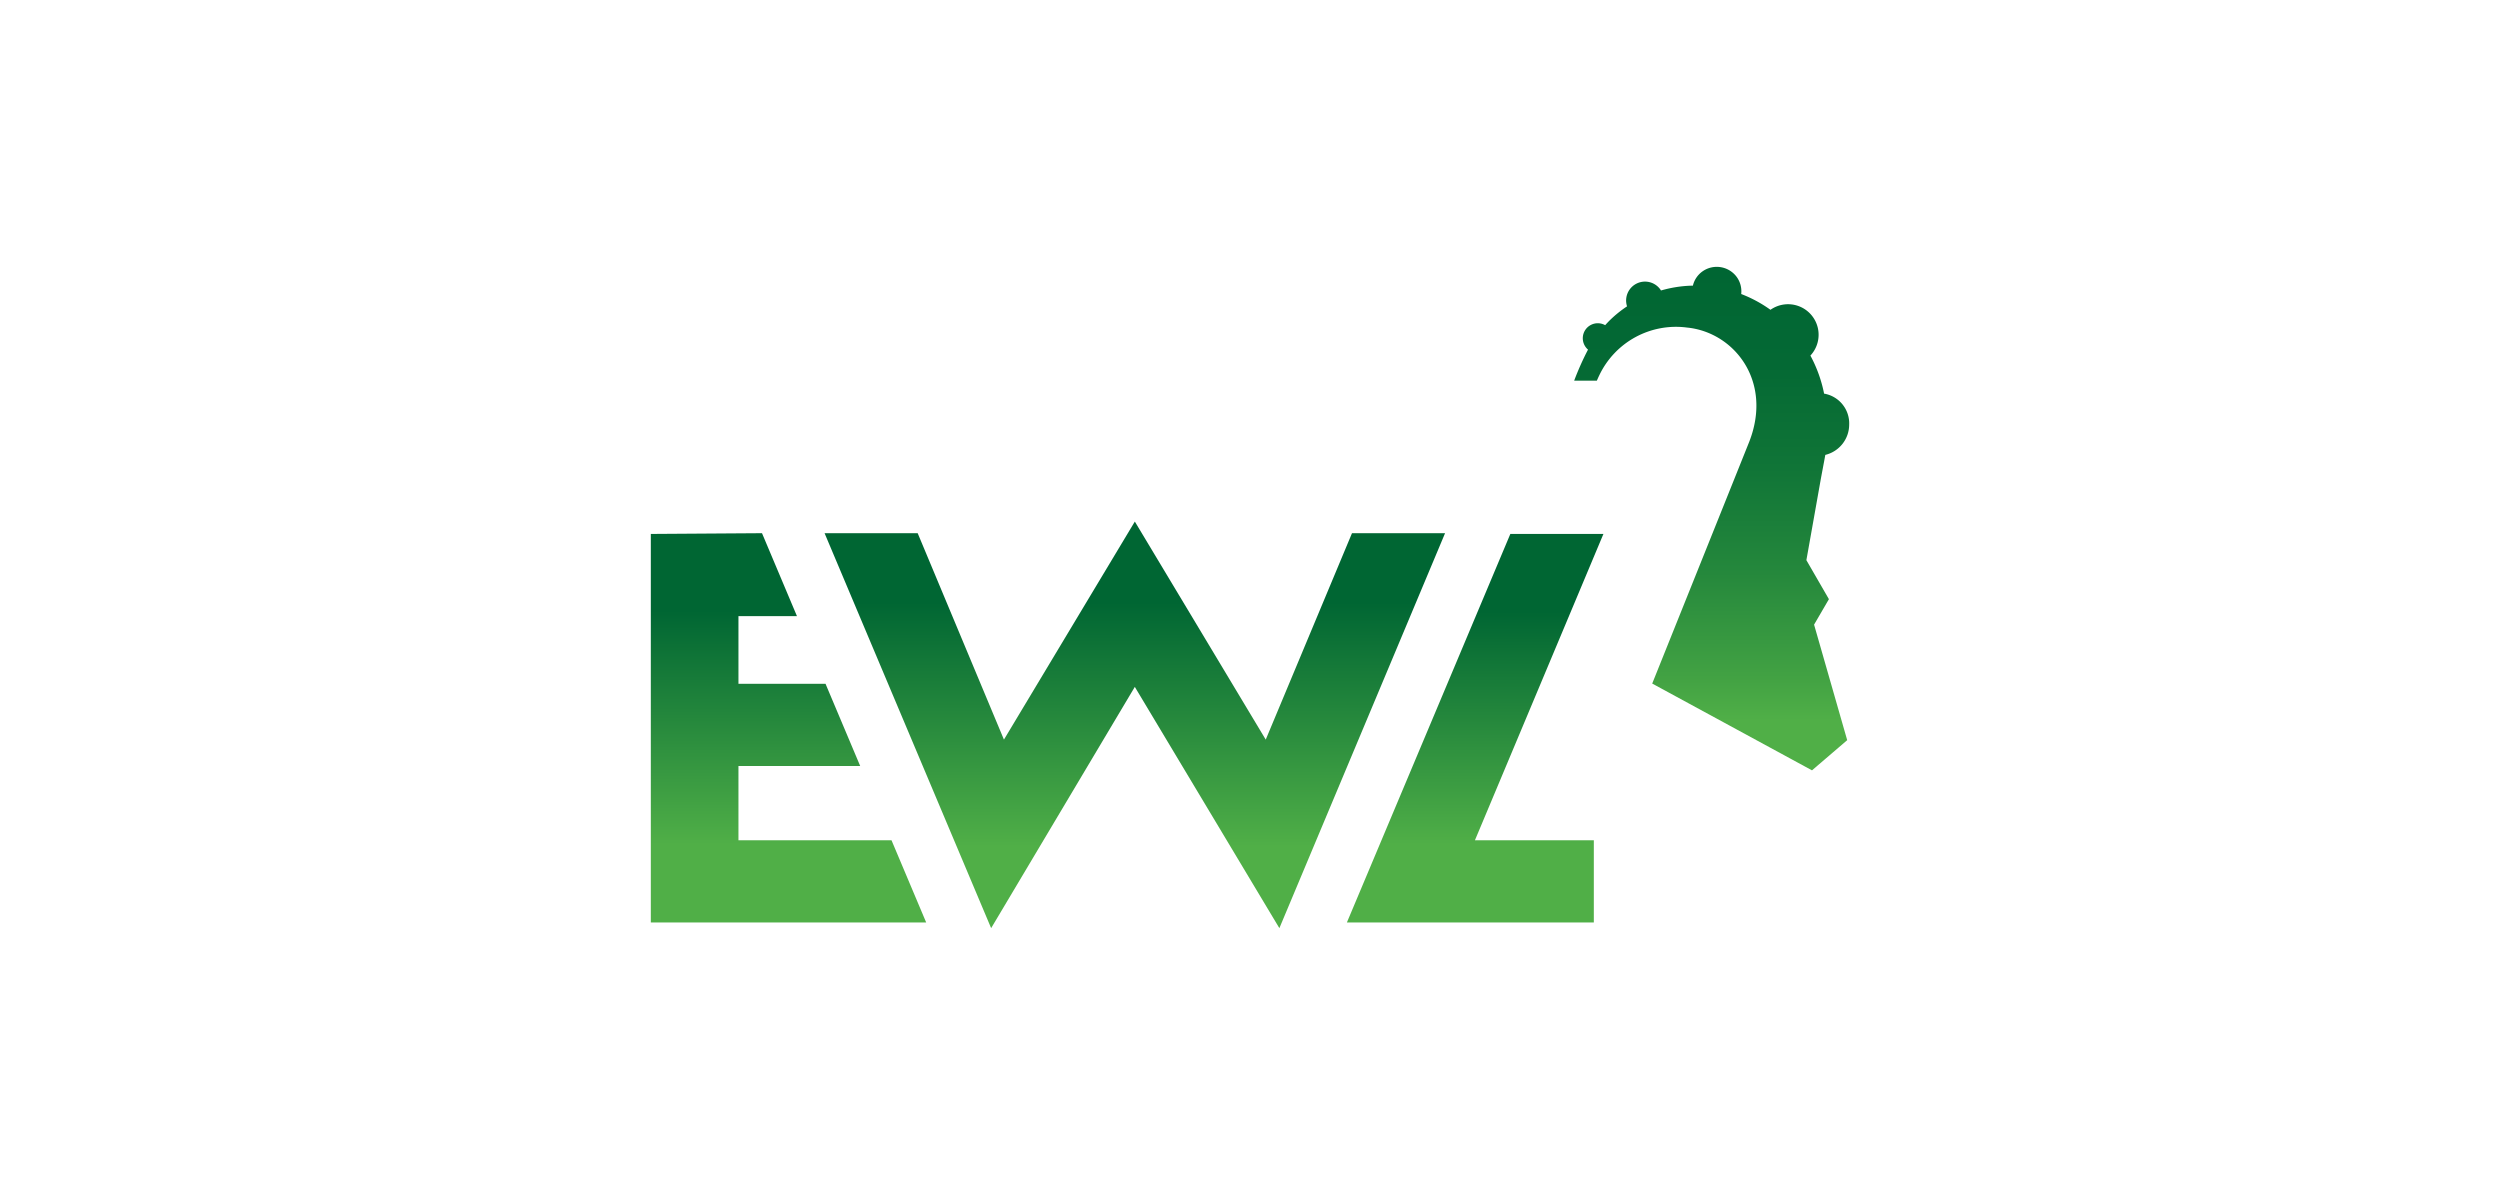 <?xml version="1.0" encoding="UTF-8"?>
<svg xmlns="http://www.w3.org/2000/svg" xmlns:xlink="http://www.w3.org/1999/xlink" width="500" height="239" viewBox="0 0 500 239">
  <rect x="0" y="0" width="500" height="239" fill="#333333" stroke="none"/>
  <defs>
    <linearGradient id="linear-gradient" x1="0.5" y1="1" x2="0.5" gradientUnits="objectBoundingBox">
      <stop offset="0.2" stop-color="#50af47"></stop>
      <stop offset="0.8" stop-color="#063"></stop>
    </linearGradient>
    <linearGradient id="linear-gradient-4" x1="0.5" y1="1" x2="0.5" gradientUnits="objectBoundingBox">
      <stop offset="0.1" stop-color="#50af47"></stop>
      <stop offset="0.184" stop-color="#42a243"></stop>
      <stop offset="0.392" stop-color="#25883c"></stop>
      <stop offset="0.599" stop-color="#107537"></stop>
      <stop offset="0.803" stop-color="#046934"></stop>
      <stop offset="1" stop-color="#063"></stop>
    </linearGradient>
    <clipPath id="clip-EWL">
      <rect width="500" height="239"></rect>
    </clipPath>
  </defs>
  <g id="EWL" clip-path="url(#clip-EWL)">
    <rect width="500" height="239" fill="#fff"></rect>
    <g id="logo_ewl_def_ohne_GB" data-name="logo_ewl_def_ohne GB" transform="translate(130.163 53.369)">
      <path id="Pfad_312" data-name="Pfad 312" d="M48.138,119.969H17.528V105.111H41.872l-6.933-16.44H17.528V75.141h11.7L22.238,58.555.846,58.7H0v77.708H55.072Z" transform="translate(0 -5.286)" fill="url(#linear-gradient)"></path>
      <path id="Pfad_313" data-name="Pfad 313" d="M143.685,58.324,126.433,99.61,100.253,56,74.074,99.61,56.821,58.324H38.2l33.314,78.994,28.735-48.252,28.911,48.252L162.3,58.324H143.685Z" transform="translate(-3.449 -5.056)" fill="url(#linear-gradient)"></path>
      <path id="Pfad_314" data-name="Pfad 314" d="M204.34,58.716H185.723l-32.691,77.708h49.385v-16.44H178.639Z" transform="translate(-13.816 -5.301)" fill="url(#linear-gradient)"></path>
      <path id="Pfad_315" data-name="Pfad 315" d="M253.947,66.465l-4.506-7.8,1.19-6.684,1.609-9.059h0c.283-1.593.682-3.6.979-5.277.015,0,.017-.018.022-.031a.132.132,0,0,0,.022-.014A6.244,6.244,0,0,0,258,31.549a6.033,6.033,0,0,0-5.018-6.192,27.089,27.089,0,0,0-2.738-7.608,6.107,6.107,0,0,0-7.986-9.156h0a25.906,25.906,0,0,0-5.852-3.157,4.877,4.877,0,0,0-.847-3.34,4.944,4.944,0,0,0-6.877-1.2,4.886,4.886,0,0,0-1.941,2.865l-.664.015a24.7,24.7,0,0,0-5.721.955c-.034-.054-.056-.112-.093-.165A3.778,3.778,0,0,0,213.574,7.9a23.68,23.68,0,0,0-3.336,2.676c-.371.358-.71.724-1.043,1.09a3,3,0,0,0-3.428,4.889,56.226,56.226,0,0,0-2.772,6.213h4.537c.154-.357.318-.723.512-1.122a16.972,16.972,0,0,1,17.549-9.5c9.334.922,17.18,10.645,12.413,22.85-.314.8-19.4,48.348-19.4,48.348L250.562,100.7l7.042-6.036-6.624-23.105Z" transform="translate(-18.327)" fill="url(#linear-gradient-4)"></path>
    </g>
  </g>
</svg>
